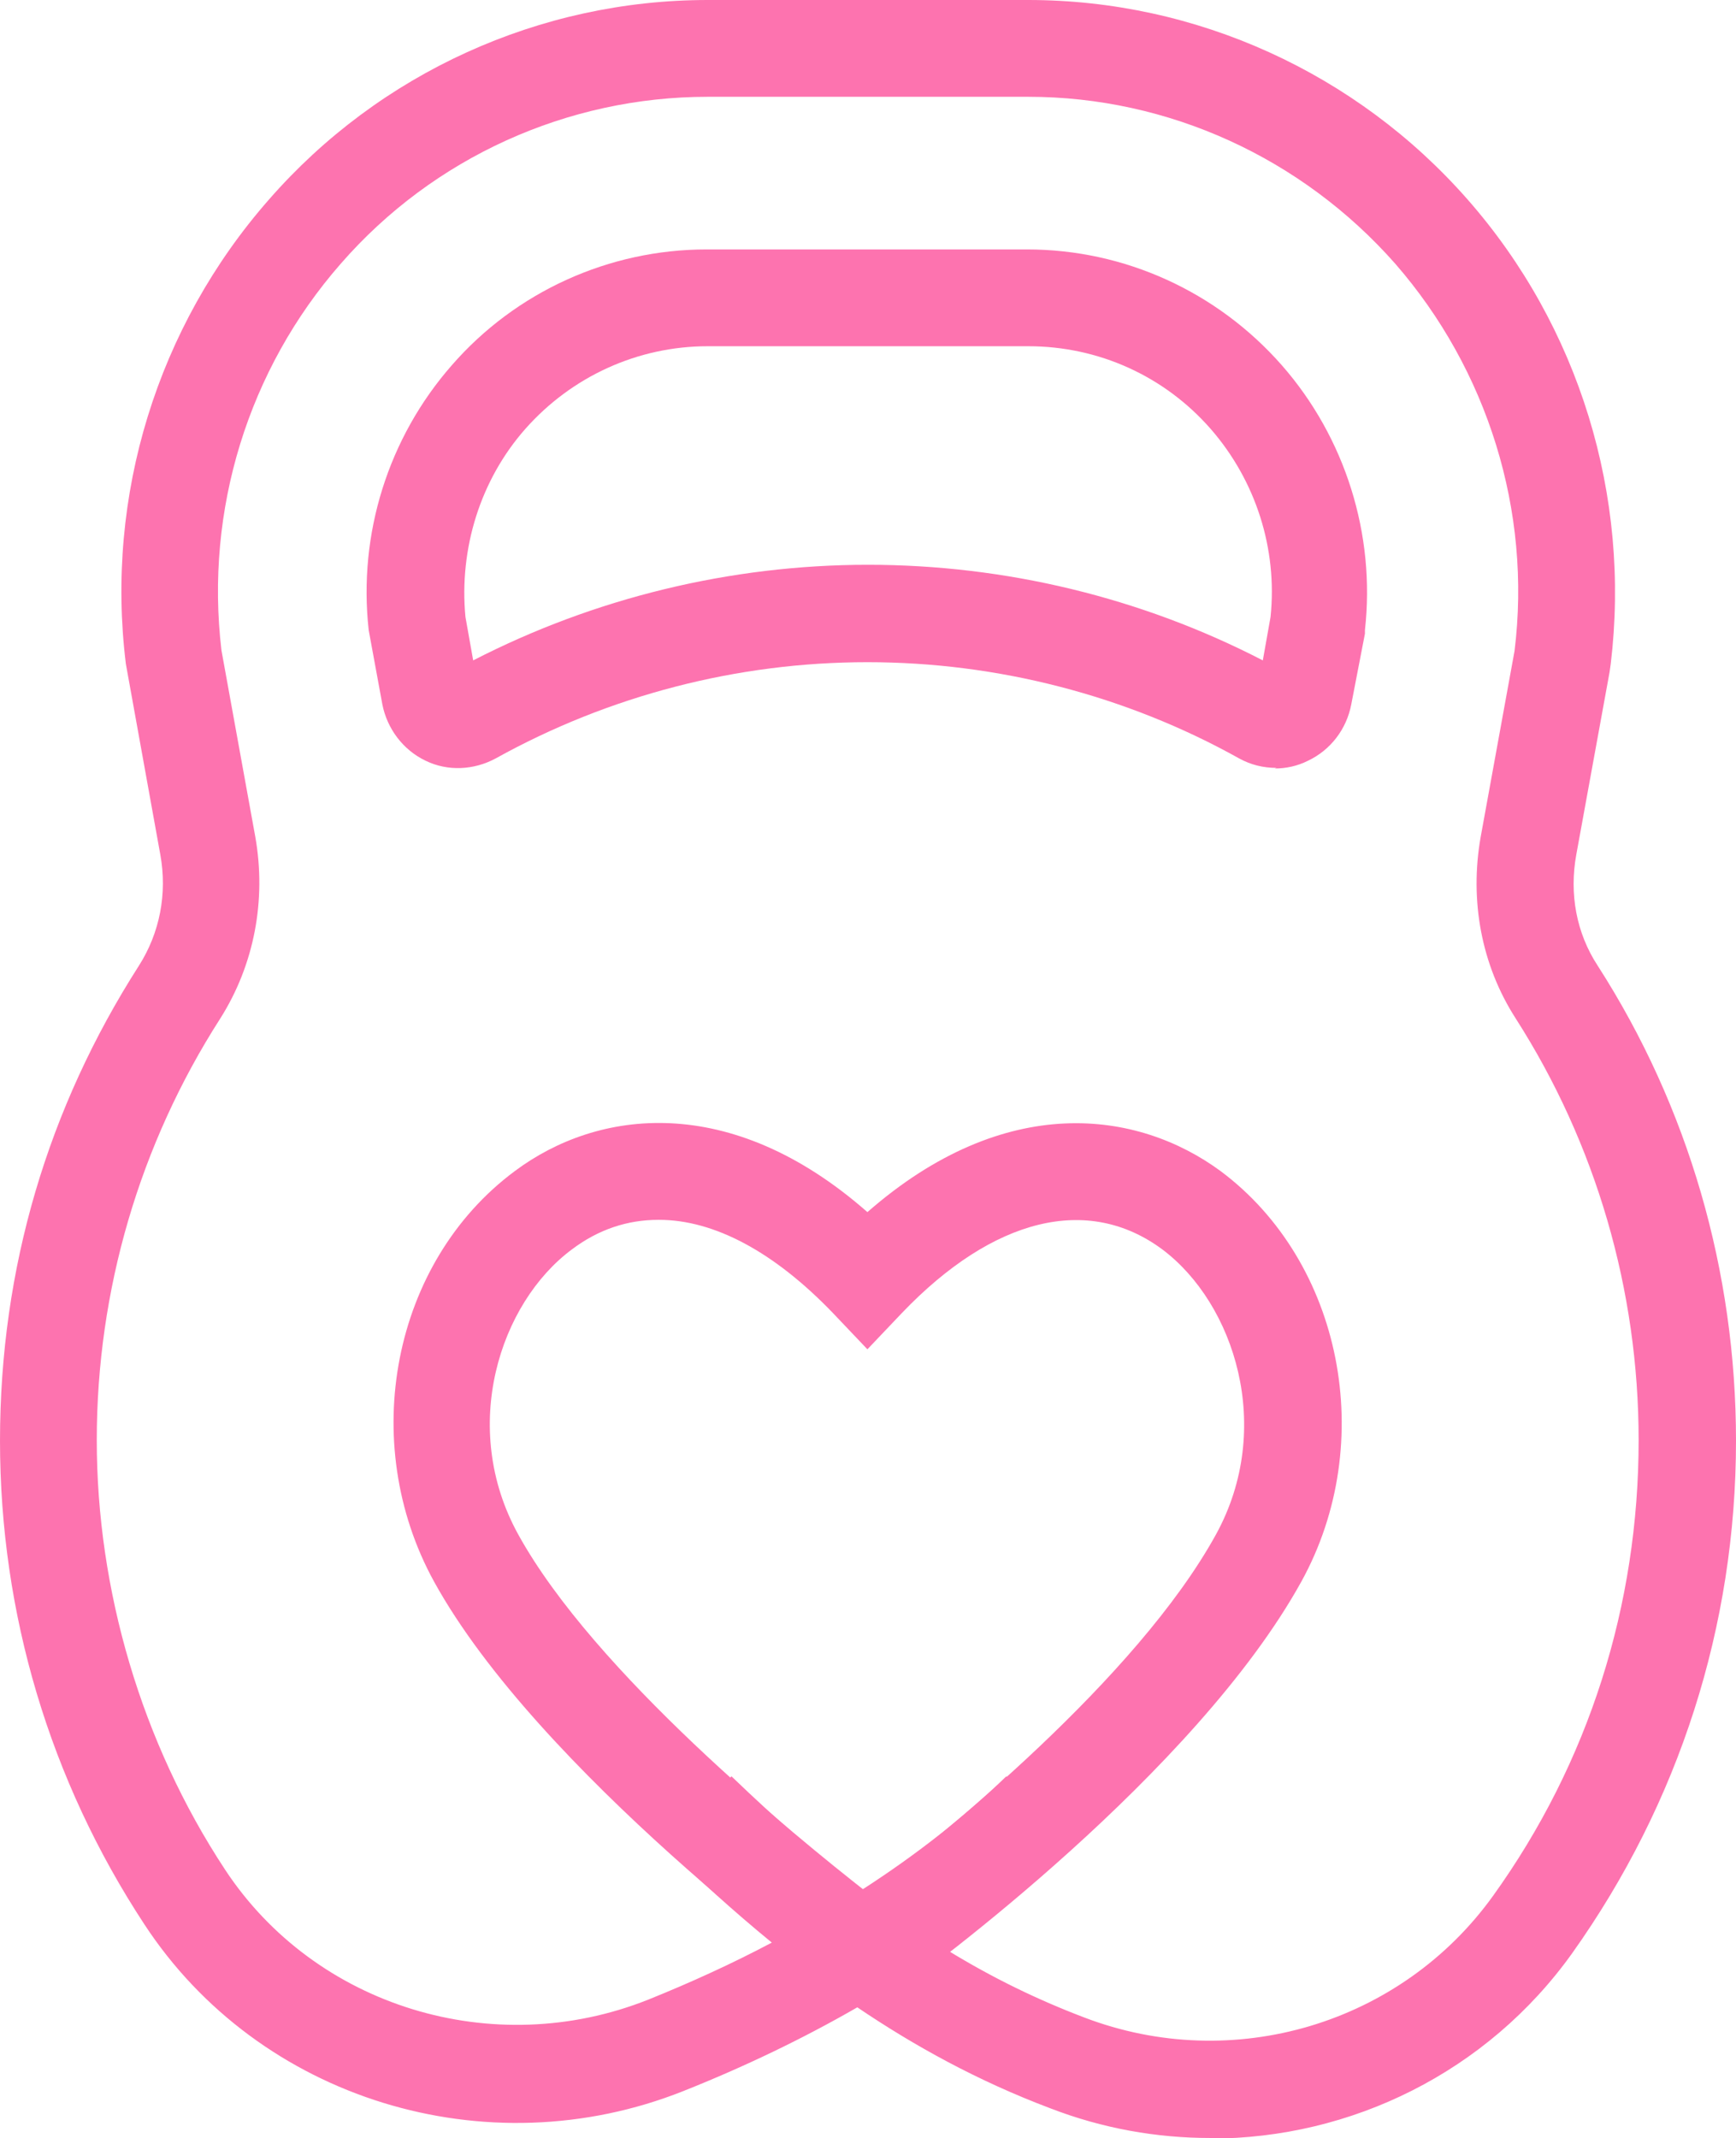 <svg xmlns="http://www.w3.org/2000/svg" id="Laag_2" data-name="Laag 2" viewBox="0 0 29.24 36"><defs><style>      .cls-1 {        fill: #fd73af;        stroke-width: 0px;      }    </style></defs><g id="Laag_1-2" data-name="Laag 1"><path class="cls-1" d="m21.5,12.93c-.22,0-.43-.05-.63-.16-1.9-1.06-4.07-1.62-6.26-1.62s-4.35.56-6.26,1.62c-.37.2-.81.22-1.18.04-.38-.18-.65-.54-.73-.95l-.23-1.25c-.18-1.62.33-3.24,1.4-4.46,1.08-1.24,2.65-1.95,4.29-1.95h5.4c1.64,0,3.2.71,4.29,1.95,1.07,1.22,1.58,2.85,1.4,4.46v.06s-.23,1.19-.23,1.19c-.08.42-.35.77-.73.95-.18.09-.37.13-.56.13h0Zm-6.88-3.42c2.31,0,4.6.55,6.65,1.61l.13-.73c.12-1.15-.25-2.3-1.01-3.17-.78-.89-1.89-1.39-3.07-1.39h-5.4c-1.18,0-2.29.51-3.07,1.39-.76.86-1.12,2.02-1.01,3.17l.13.73c2.04-1.05,4.33-1.61,6.65-1.61h0Z"></path><path class="cls-1" d="m14.61,33.9l-.48-.35c-.21-.15-5.07-3.74-6.82-6.92-1.29-2.35-.7-5.38,1.36-6.91,1.39-1.04,3.63-1.34,5.94.69,2.32-2.03,4.55-1.72,5.95-.69,2.05,1.53,2.65,4.57,1.36,6.91-1.78,3.22-6.31,6.56-6.83,6.92l-.48.34h0Zm-3.52-13.36c-.52,0-1.01.16-1.46.5-1.21.9-1.9,2.99-.9,4.8,1.28,2.32,4.64,5.06,5.88,6.03,1.24-.95,4.53-3.6,5.87-6.03.99-1.8.31-3.89-.9-4.8-1.25-.93-2.85-.54-4.39,1.07l-.58.61-.58-.61c-.99-1.03-2-1.57-2.93-1.57h0Z"></path><path class="cls-1" d="m20.38,36c-.9,0-1.81-.16-2.69-.5-1.22-.46-2.29-1.05-3.25-1.7-.92.53-1.9,1-2.93,1.41-3.32,1.32-7.15.14-9.08-2.81-1.59-2.42-2.43-5.23-2.43-8.14s.81-5.61,2.34-8c.35-.55.48-1.21.36-1.87l-.58-3.21c-.35-2.83.53-5.68,2.41-7.82C6.39,1.23,9.09,0,11.92,0h5.4c2.83,0,5.53,1.23,7.4,3.36,1.88,2.14,2.75,4.99,2.41,7.82l-.02.14-.56,3.07c-.12.66,0,1.32.36,1.87,1.53,2.38,2.33,5.15,2.33,8,0,3.12-.96,6.1-2.76,8.63-1.43,2-3.72,3.12-6.09,3.12h0Zm-4.42-3.16c.75.46,1.51.83,2.3,1.13,2.51.96,5.34.11,6.89-2.05,1.61-2.24,2.45-4.89,2.45-7.67,0-2.53-.72-4.99-2.07-7.1-.58-.9-.78-1.99-.59-3.06l.57-3.13c.29-2.35-.45-4.73-2.01-6.52-1.57-1.78-3.82-2.81-6.18-2.81h-5.4c-2.36,0-4.62,1.02-6.18,2.81-1.56,1.78-2.29,4.15-2.01,6.51l.57,3.14c.19,1.07-.02,2.16-.59,3.06-1.36,2.12-2.08,4.58-2.08,7.1s.75,5.09,2.16,7.23c1.52,2.31,4.52,3.23,7.13,2.19.72-.29,1.42-.61,2.08-.96-.66-.54-1.25-1.08-1.8-1.61l1.12-1.19c.77.74,1.49,1.37,2.2,1.91.9-.58,1.72-1.22,2.43-1.91l1.12,1.19c-.63.61-1.34,1.19-2.1,1.72h0Z"></path></g></svg>
